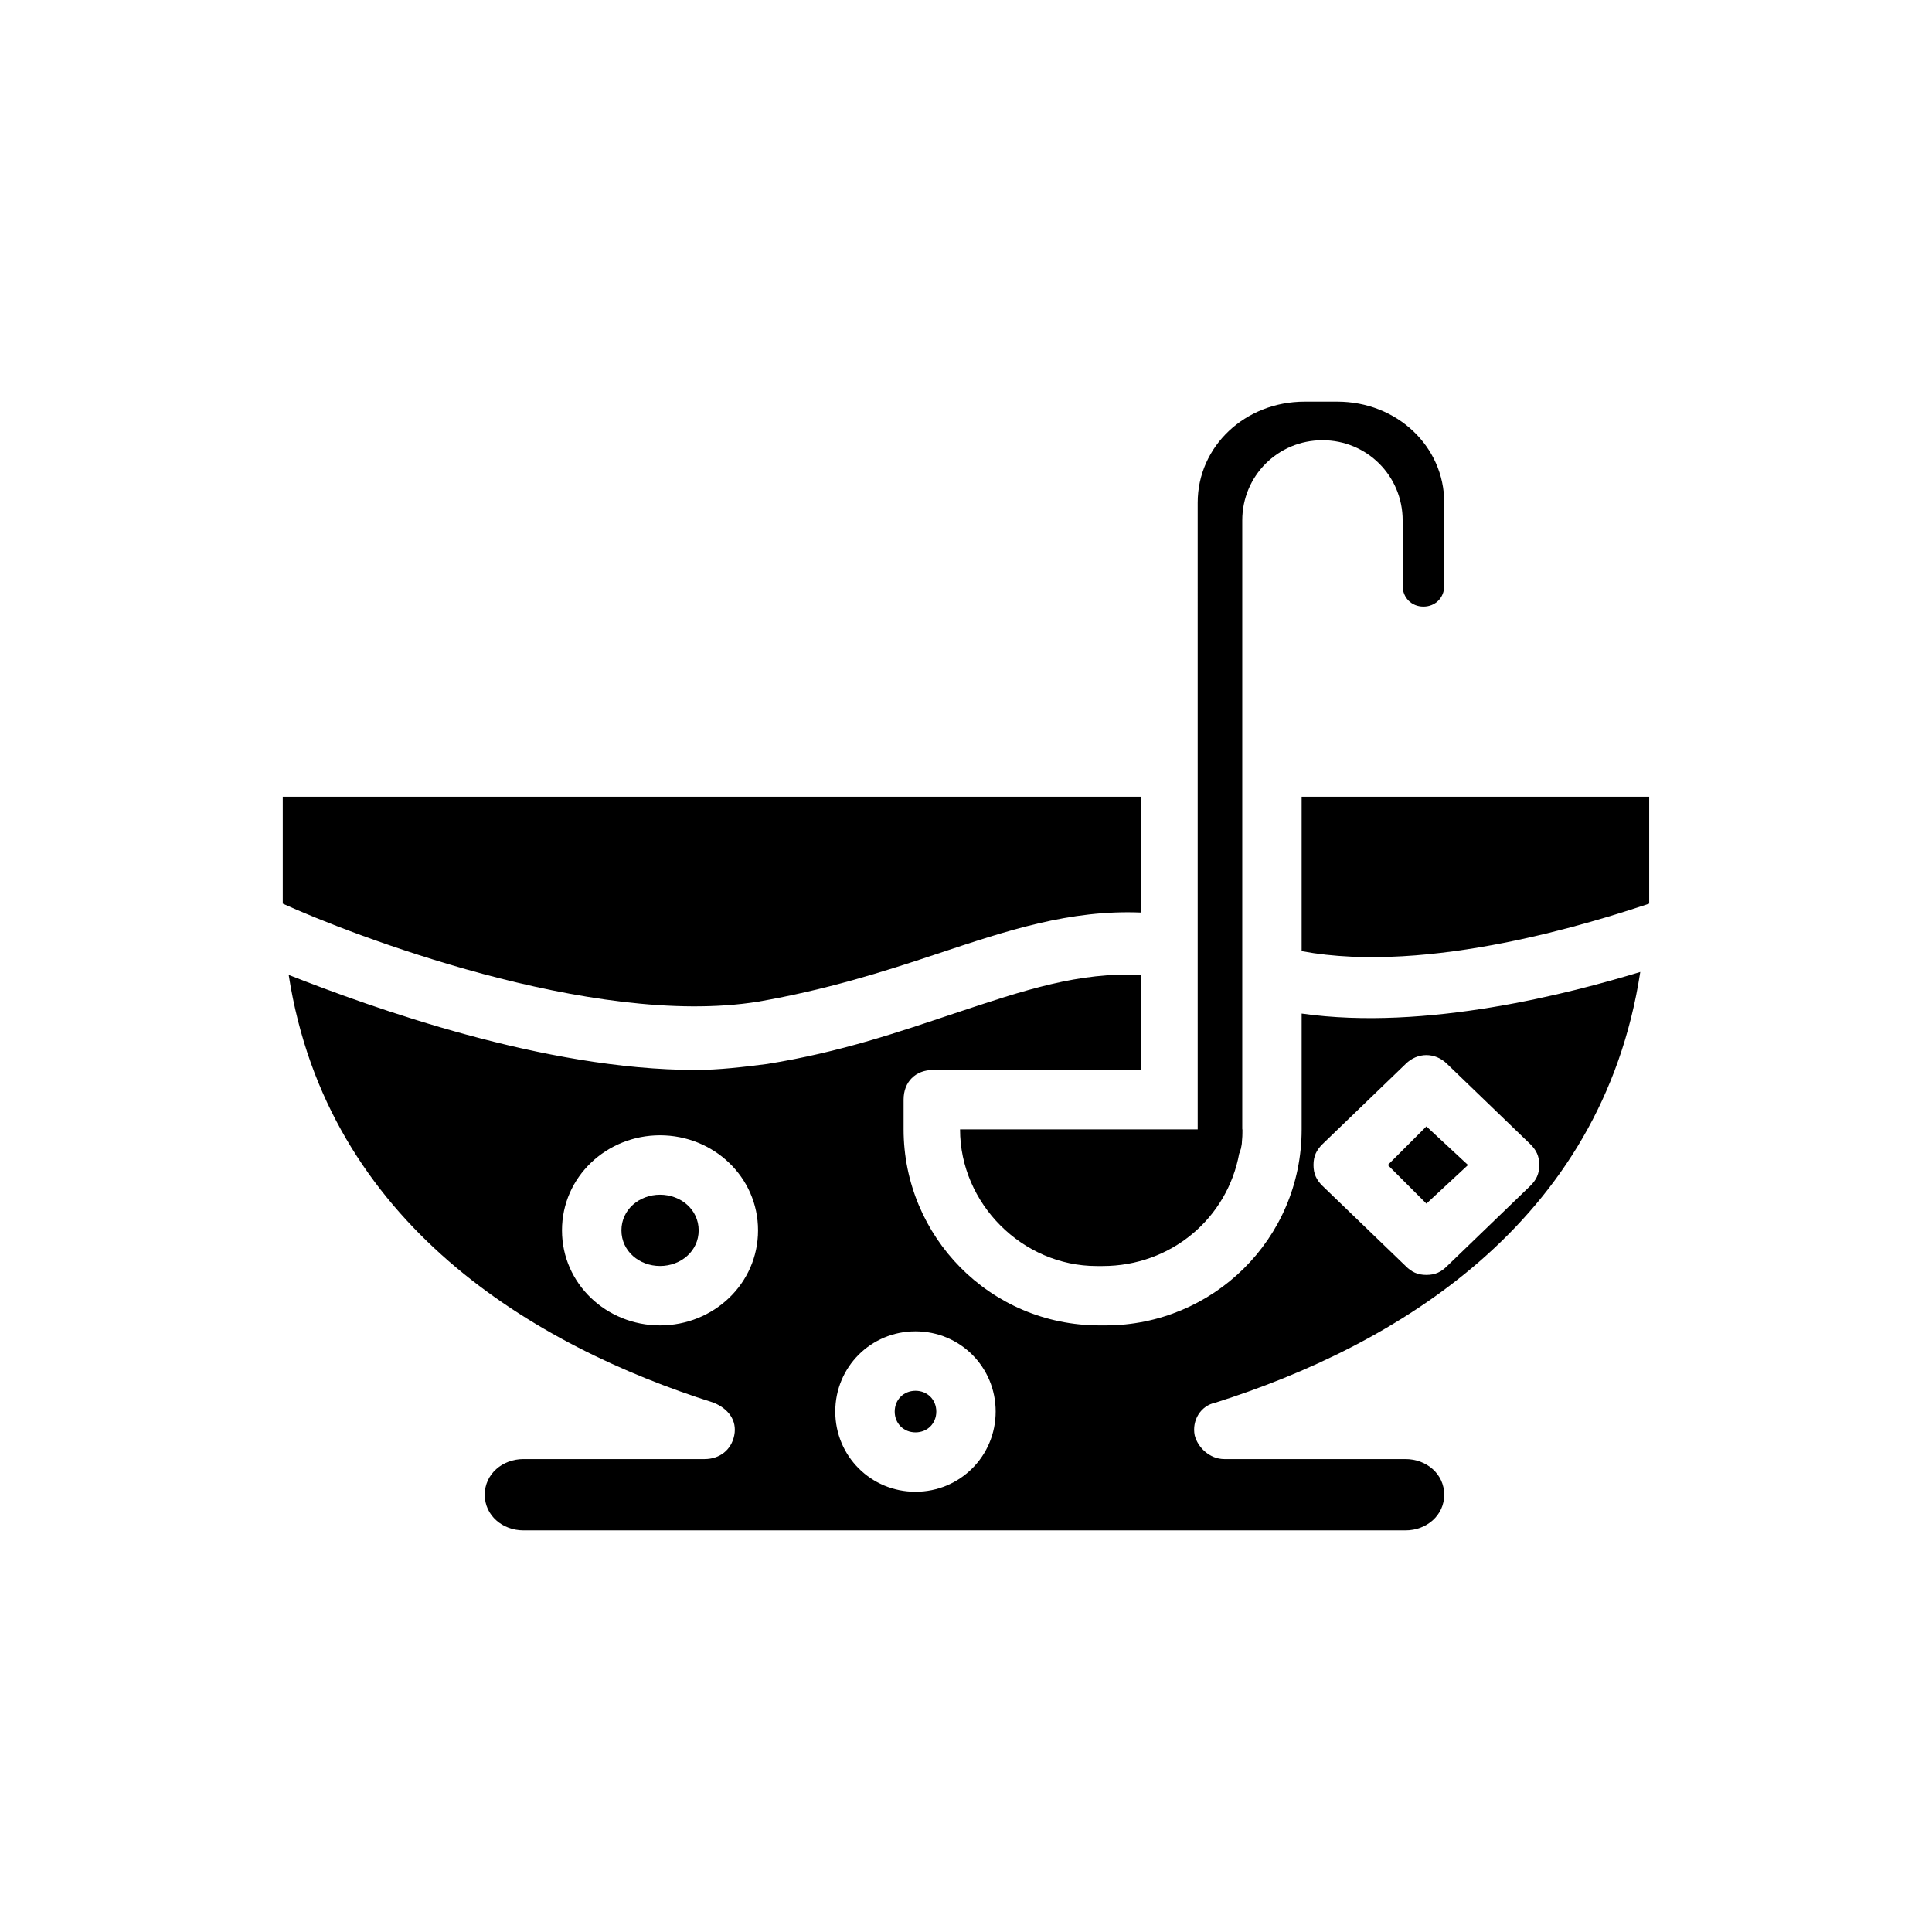 <?xml version="1.0" encoding="UTF-8"?>
<!-- Uploaded to: ICON Repo, www.svgrepo.com, Generator: ICON Repo Mixer Tools -->
<svg fill="#000000" width="800px" height="800px" version="1.1" viewBox="144 144 512 512" xmlns="http://www.w3.org/2000/svg">
 <g>
  <path d="m318.92 460.61c-5.512 0-10.234 3.938-10.234 9.445 0 5.512 4.723 9.445 10.234 9.445s10.234-3.938 10.234-9.445c-0.004-5.508-4.727-9.445-10.234-9.445z"/>
  <path d="m526.74 277.2v22.043c0 3.148-2.363 5.512-5.512 5.512-3.148 0-5.512-2.363-5.512-5.512l0.004-17.32c0-11.809-9.445-21.254-21.254-21.254s-21.254 9.445-21.254 21.254v161.38c0 2.363 0 4.723-0.789 6.297h-11.02l-0.004-172.39c0-14.957 12.594-26.766 28.34-26.766h8.66c15.746 0 28.34 11.809 28.34 26.766z"/>
  <path d="m344.89 409.45c18.105-3.148 33.062-7.871 47.23-12.594 18.895-6.297 35.426-11.809 54.316-11.02v-30.699l-227.5-0.004v23.617 4.723c17.32 7.871 81.871 33.062 125.95 25.977z"/>
  <path d="m581.05 383.47v-4.723-23.617h-92.102v40.934c33.848 6.297 77.934-7.871 92.102-12.594z"/>
  <path d="m473.21 442.51c0 2.363 0 4.723-0.789 7.086-3.148 17.32-18.105 29.914-36.211 29.914h-1.574c-19.68 0-36.211-16.531-36.211-36.211l74.785-0.004z"/>
  <path d="m511.78 452.74 10.234 10.234 11.02-10.234-11.02-10.234z"/>
  <path d="m386.62 512.57c-3.148 0-5.512 2.363-5.512 5.512 0 3.148 2.363 5.512 5.512 5.512 3.148 0 5.512-2.363 5.512-5.512-0.004-3.152-2.363-5.512-5.512-5.512z"/>
  <path d="m488.95 412.59v30.699c0 29.125-23.617 51.957-51.957 51.957h-1.574c-29.125 0-51.957-23.617-51.957-51.957v-7.871c0-4.723 3.148-7.871 7.871-7.871h55.105v-25.191c-16.531-0.789-30.699 3.938-49.594 10.234-14.168 4.723-29.914 10.234-49.594 13.383-6.297 0.789-12.594 1.574-18.895 1.574-40.148 0-85.805-16.531-107.85-25.191 10.234 66.125 65.336 98.398 112.57 113.36 3.938 1.574 6.297 4.723 5.512 8.66-0.789 3.938-3.938 6.297-7.871 6.297h-48.02c-5.512 0-10.234 3.938-10.234 9.445 0 5.512 4.723 9.445 10.234 9.445h233.8c5.512 0 10.234-3.938 10.234-9.445 0-5.512-4.723-9.445-10.234-9.445h-48.02c-3.938 0-7.086-3.148-7.871-6.297-0.789-3.938 1.574-7.871 5.512-8.66 47.23-14.957 102.34-47.23 112.57-114.14-18.109 5.512-56.68 15.746-89.742 11.023zm-170.04 82.656c-14.168 0-25.977-11.02-25.977-25.191 0-14.168 11.809-25.191 25.977-25.191s25.977 11.02 25.977 25.191-11.809 25.191-25.977 25.191zm67.699 44.082c-11.809 0-21.254-9.445-21.254-21.254s9.445-21.254 21.254-21.254c11.809 0 21.254 9.445 21.254 21.254s-9.445 21.254-21.254 21.254zm140.91-59.824c-1.574 1.574-3.148 2.363-5.512 2.363s-3.938-0.789-5.512-2.363l-22.043-21.254c-1.574-1.574-2.363-3.148-2.363-5.512 0-2.363 0.789-3.938 2.363-5.512l22.043-21.254c3.148-3.148 7.871-3.148 11.02 0l22.043 21.254c1.574 1.574 2.363 3.148 2.363 5.512 0 2.363-0.789 3.938-2.363 5.512z"/>
 </g>
</svg>
